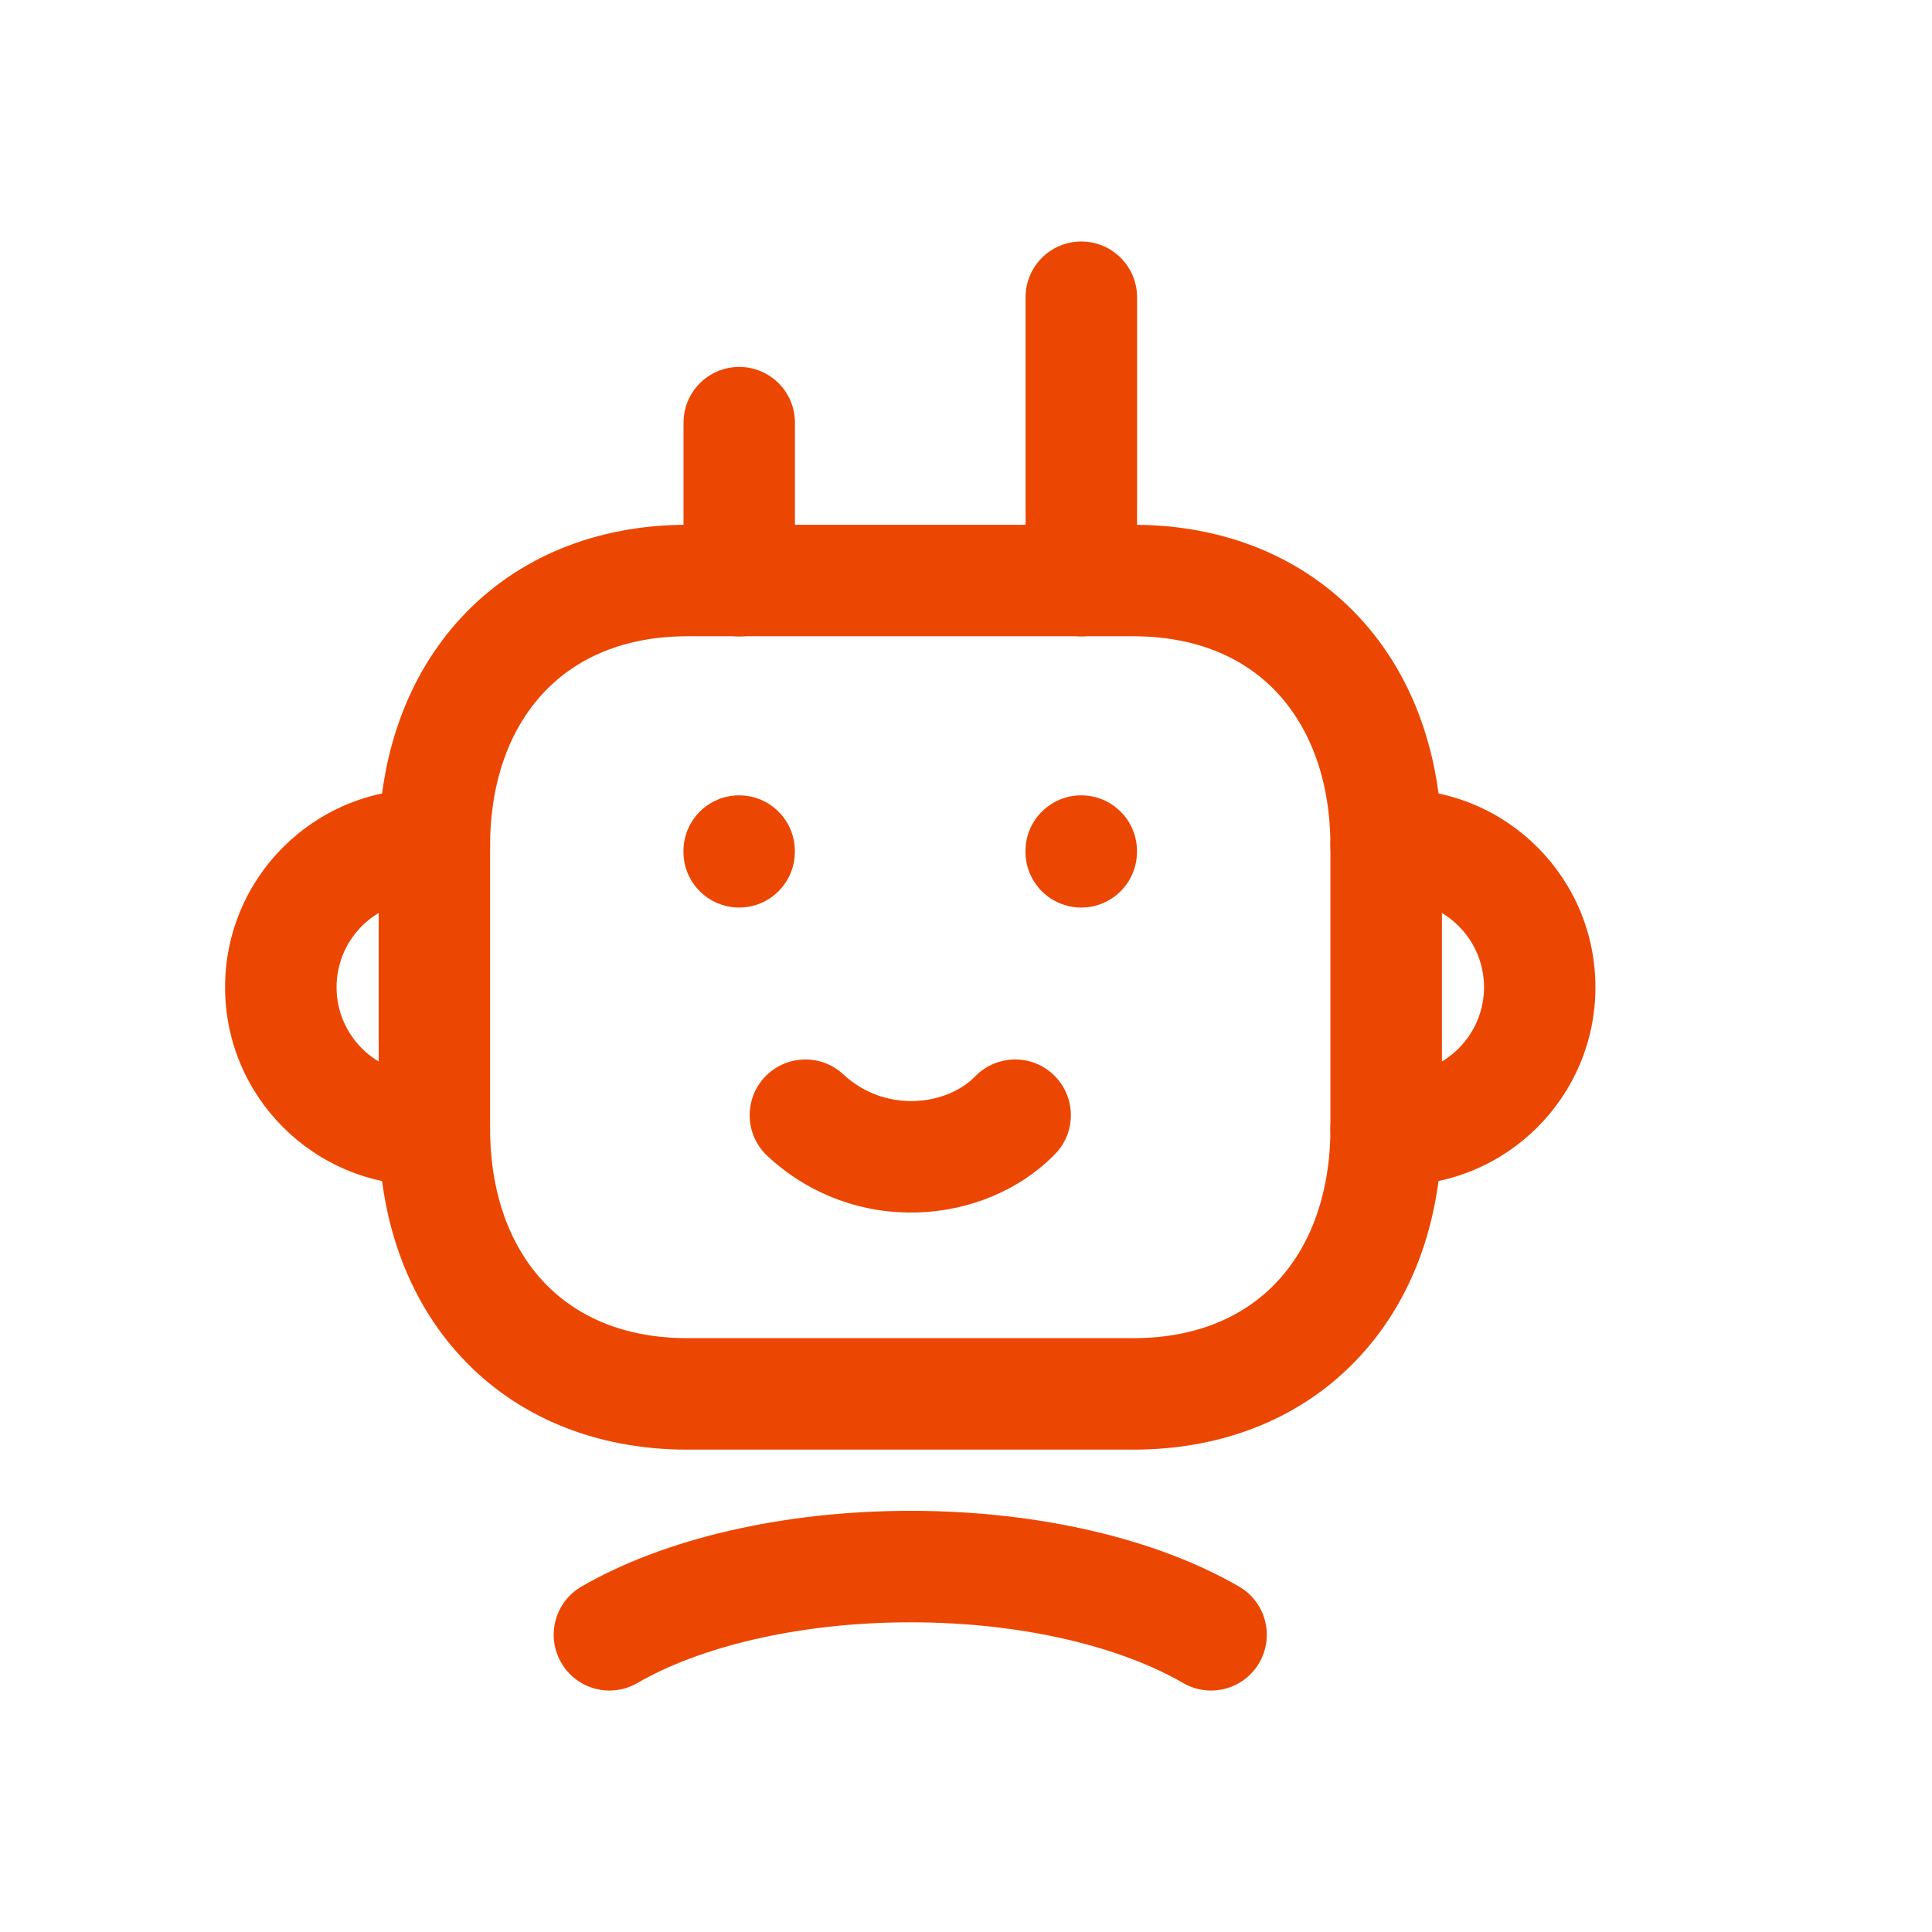 <svg width="24" height="24" viewBox="0 0 24 24" fill="none" xmlns="http://www.w3.org/2000/svg">
<g id="Specialized Development">
<path id="Vector" fill-rule="evenodd" clip-rule="evenodd" d="M5.736 7.665C6.425 6.926 7.401 6.519 8.538 6.519H14.078C15.217 6.519 16.194 6.926 16.882 7.665C17.565 8.398 17.912 9.403 17.912 10.513V14.014C17.912 15.124 17.565 16.129 16.881 16.862C16.193 17.601 15.217 18.008 14.077 18.008H8.538C7.399 18.008 6.422 17.601 5.734 16.862C5.051 16.129 4.704 15.124 4.704 14.014V10.513C4.704 9.402 5.053 8.398 5.736 7.665ZM6.749 8.609C6.344 9.043 6.088 9.689 6.088 10.513V14.014C6.088 14.838 6.344 15.485 6.747 15.918C7.146 16.346 7.74 16.623 8.538 16.623H14.077C14.875 16.623 15.47 16.346 15.868 15.918C16.272 15.485 16.527 14.838 16.527 14.014V10.513C16.527 9.689 16.272 9.042 15.868 8.608C15.47 8.18 14.875 7.904 14.078 7.904H8.538C7.744 7.904 7.149 8.18 6.749 8.609Z" fill="#EC4702"/>
<path id="Vector_2" fill-rule="evenodd" clip-rule="evenodd" d="M16.527 10.496C16.527 10.114 16.837 9.804 17.219 9.804H17.36C18.718 9.804 19.819 10.905 19.819 12.264C19.819 13.621 18.718 14.724 17.36 14.724H17.219C16.837 14.724 16.527 14.414 16.527 14.031C16.527 13.649 16.837 13.339 17.219 13.339H17.36C17.953 13.339 18.435 12.857 18.435 12.264C18.435 11.67 17.953 11.189 17.36 11.189H17.219C16.837 11.189 16.527 10.879 16.527 10.496Z" fill="#EC4702"/>
<path id="Vector_3" fill-rule="evenodd" clip-rule="evenodd" d="M9.182 9.88C9.564 9.88 9.874 10.19 9.874 10.572V10.581C9.874 10.964 9.564 11.274 9.182 11.274C8.8 11.274 8.49 10.964 8.49 10.581V10.572C8.49 10.19 8.8 9.88 9.182 9.88ZM13.431 9.88C13.814 9.88 14.124 10.19 14.124 10.572V10.581C14.124 10.964 13.814 11.274 13.431 11.274C13.049 11.274 12.739 10.964 12.739 10.581V10.572C12.739 10.19 13.049 9.88 13.431 9.88Z" fill="#EC4702"/>
<path id="Vector_4" fill-rule="evenodd" clip-rule="evenodd" d="M9.498 13.382C9.759 13.102 10.197 13.086 10.477 13.347C10.995 13.829 11.754 13.739 12.115 13.37C12.383 13.096 12.821 13.091 13.094 13.358C13.368 13.626 13.373 14.064 13.106 14.337C12.229 15.234 10.612 15.365 9.533 14.36C9.253 14.099 9.238 13.661 9.498 13.382Z" fill="#EC4702"/>
<path id="Vector_5" fill-rule="evenodd" clip-rule="evenodd" d="M2.796 12.264C2.796 10.905 3.897 9.804 5.256 9.804H5.396C5.779 9.804 6.088 10.114 6.088 10.496C6.088 10.879 5.779 11.189 5.396 11.189H5.256C4.662 11.189 4.181 11.67 4.181 12.264C4.181 12.857 4.662 13.339 5.256 13.339H5.396C5.779 13.339 6.088 13.649 6.088 14.031C6.088 14.414 5.779 14.724 5.396 14.724H5.256C3.897 14.724 2.796 13.621 2.796 12.264Z" fill="#EC4702"/>
<path id="Vector_6" fill-rule="evenodd" clip-rule="evenodd" d="M9.183 4.558C9.565 4.558 9.875 4.868 9.875 5.25V7.214C9.875 7.596 9.565 7.906 9.183 7.906C8.801 7.906 8.491 7.596 8.491 7.214V5.25C8.491 4.868 8.801 4.558 9.183 4.558Z" fill="#EC4702"/>
<path id="Vector_7" fill-rule="evenodd" clip-rule="evenodd" d="M13.432 3C13.815 3 14.125 3.31 14.125 3.692V7.213C14.125 7.595 13.815 7.905 13.432 7.905C13.05 7.905 12.74 7.595 12.74 7.213V3.692C12.74 3.31 13.05 3 13.432 3Z" fill="#EC4702"/>
<path id="Vector_8" fill-rule="evenodd" clip-rule="evenodd" d="M11.312 20.153C9.895 20.153 8.674 20.468 7.918 20.907C7.587 21.099 7.163 20.986 6.972 20.655C6.78 20.325 6.892 19.901 7.223 19.709C8.245 19.117 9.722 18.768 11.312 18.768C12.902 18.768 14.372 19.117 15.392 19.709C15.723 19.901 15.835 20.325 15.643 20.656C15.451 20.986 15.028 21.099 14.697 20.907C13.941 20.468 12.727 20.153 11.312 20.153Z" fill="#EC4702"/>
</g>
</svg>

